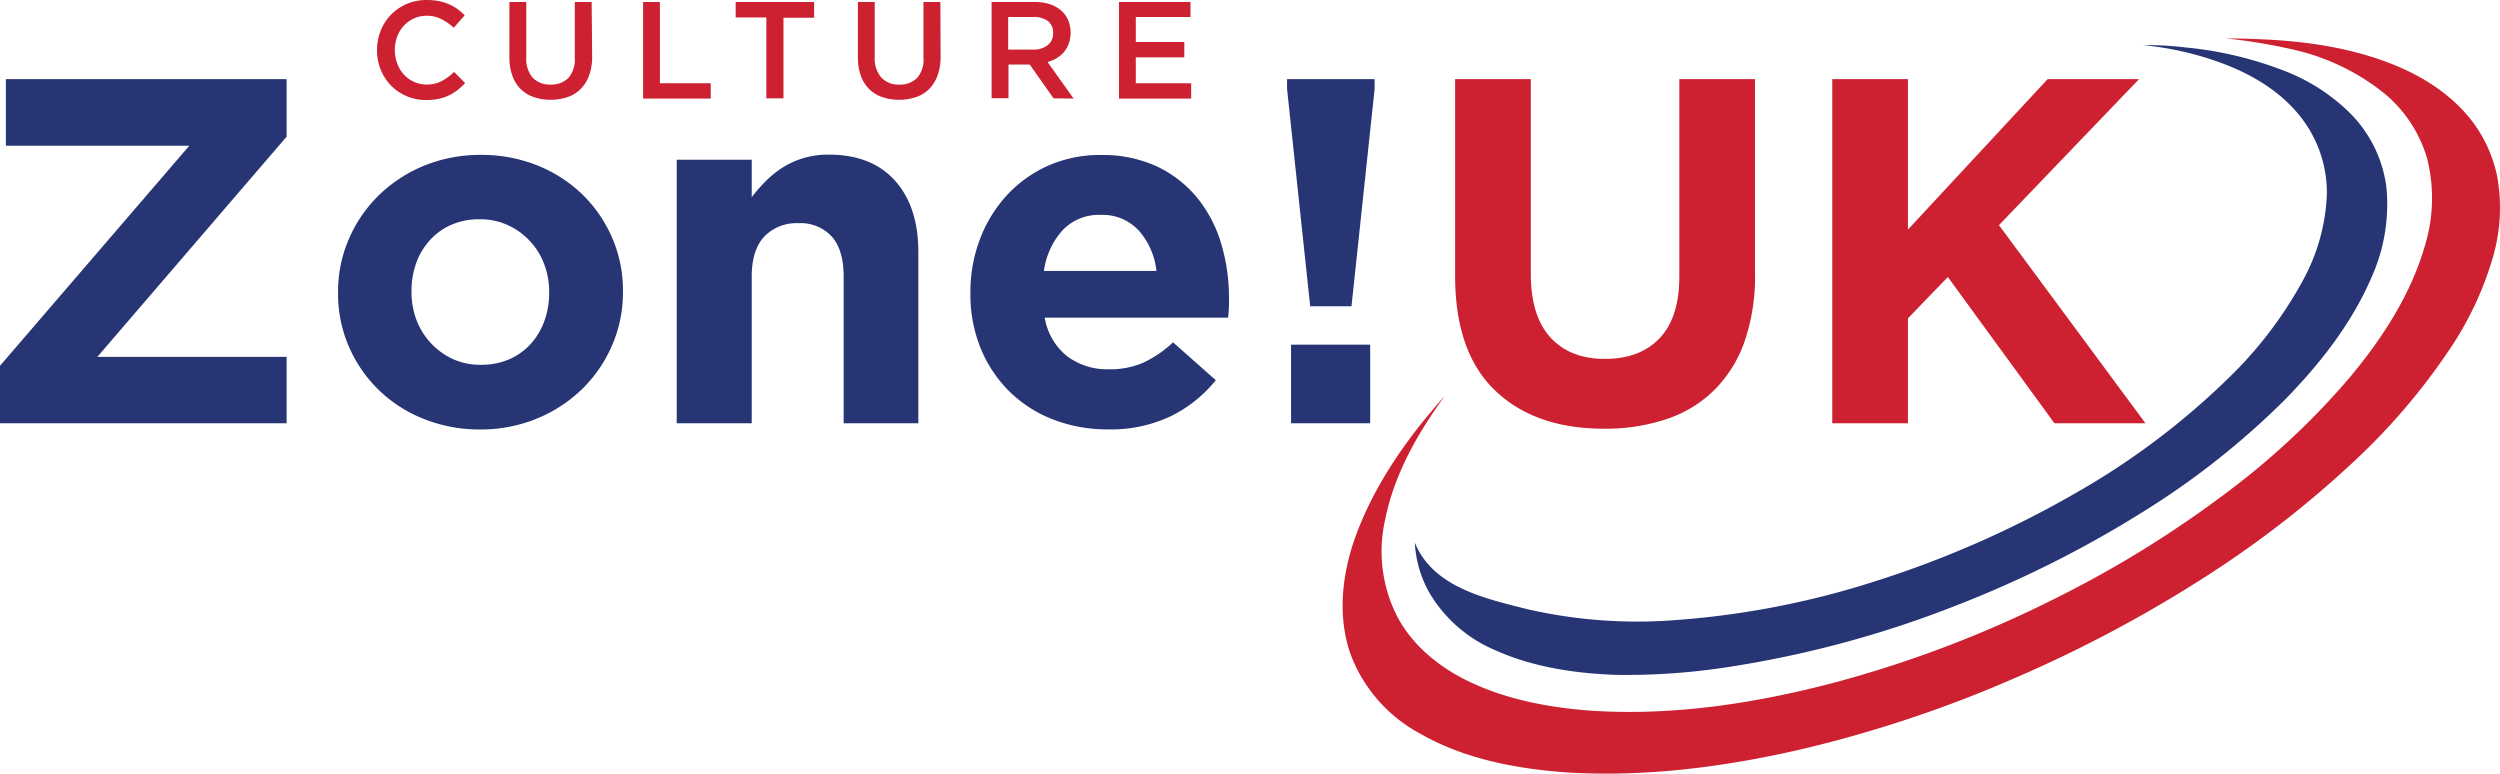 <svg xmlns:dc="http://purl.org/dc/elements/1.1/" xmlns:cc="http://creativecommons.org/ns#" xmlns:rdf="http://www.w3.org/1999/02/22-rdf-syntax-ns#" xmlns:svg="http://www.w3.org/2000/svg" xmlns="http://www.w3.org/2000/svg" xmlns:sodipodi="http://sodipodi.sourceforge.net/DTD/sodipodi-0.dtd" xmlns:inkscape="http://www.inkscape.org/namespaces/inkscape" id="Layer_1" data-name="Layer 1" viewBox="0 0 399.983 123.773" sodipodi:docname="CultureZone!UK-logo-b21-SVG_cropped.svg" width="399.983" height="123.773" inkscape:version="0.92.3 (2405546, 2018-03-11)"><defs id="defs4"><style id="style2">.cls-1{fill:#273575;}.cls-2{fill:#cd2031;}</style></defs><path class="cls-1" d="m 0,67.721 v -9.2 l 30.28,-35.2 H 0.94 v -10.66 h 44.92 v 9.2 l -30.29,35.24 h 30.29 v 10.62 z" id="path6" inkscape:connector-curvature="0" style="fill:#273575"></path><path class="cls-1" d="m 97.93,55.251 a 21.88,21.88 0 0 1 -4.8,7 22.62,22.62 0 0 1 -7.24,4.72 23.45,23.45 0 0 1 -9.12,1.74 23.82,23.82 0 0 1 -9,-1.7 21.77,21.77 0 0 1 -7.19,-4.64 21.43,21.43 0 0 1 -4.76,-6.92 21,21 0 0 1 -1.73,-8.53 v -0.16 a 21,21 0 0 1 1.73,-8.53 21.72,21.72 0 0 1 4.8,-7 22.8,22.8 0 0 1 7.23,-4.72 23.64,23.64 0 0 1 9.13,-1.73 24,24 0 0 1 9,1.69 22.25,22.25 0 0 1 7.2,4.64 21.74,21.74 0 0 1 4.76,6.93 21.19,21.19 0 0 1 1.73,8.53 v 0.16 a 21.19,21.19 0 0 1 -1.74,8.52 z m -10.07,-8.53 a 12.45,12.45 0 0 0 -0.79,-4.45 11.08,11.08 0 0 0 -2.28,-3.69 11,11 0 0 0 -3.54,-2.56 10.55,10.55 0 0 0 -4.48,-0.94 11.11,11.11 0 0 0 -4.6,0.9 10,10 0 0 0 -3.42,2.48 10.87,10.87 0 0 0 -2.17,3.66 13,13 0 0 0 -0.74,4.44 v 0.16 a 12.57,12.57 0 0 0 0.78,4.44 11.36,11.36 0 0 0 2.28,3.7 11.34,11.34 0 0 0 3.5,2.56 10.52,10.52 0 0 0 4.53,0.94 11.14,11.14 0 0 0 4.6,-0.9 10.17,10.17 0 0 0 3.42,-2.48 11,11 0 0 0 2.16,-3.66 13,13 0 0 0 0.75,-4.44 z" id="path8" inkscape:connector-curvature="0" style="fill:#273575"></path><path class="cls-1" d="m 134.98,67.721 v -23.46 c 0,-2.82 -0.63,-5 -1.89,-6.4 a 6.75,6.75 0 0 0 -5.35,-2.15 7.13,7.13 0 0 0 -5.47,2.15 c -1.34,1.44 -2,3.58 -2,6.4 v 23.46 h -12 v -42.16 h 12 v 6 a 24.63,24.63 0 0 1 2.24,-2.58 16,16 0 0 1 2.71,-2.18 13.66,13.66 0 0 1 3.31,-1.5 13.9,13.9 0 0 1 4.09,-0.56 q 6.84,0 10.58,4.17 3.74,4.17 3.73,11.49 v 27.32 z" id="path10" inkscape:connector-curvature="0" style="fill:#273575"></path><path class="cls-1" d="m 196.6,49.321 c 0,0.43 -0.06,0.92 -0.11,1.5 h -29.34 a 10,10 0 0 0 3.58,6.17 10.69,10.69 0 0 0 6.72,2.09 13.36,13.36 0 0 0 5.35,-1 18.32,18.32 0 0 0 4.88,-3.31 l 6.84,6.06 a 21.38,21.38 0 0 1 -7.24,5.78 22.42,22.42 0 0 1 -10,2.09 24,24 0 0 1 -8.77,-1.58 20.35,20.35 0 0 1 -7,-4.48 20.67,20.67 0 0 1 -4.6,-6.89 22.79,22.79 0 0 1 -1.65,-8.84 v -0.16 a 23.68,23.68 0 0 1 1.53,-8.5 21.78,21.78 0 0 1 4.29,-7 20.14,20.14 0 0 1 6.57,-4.72 20.27,20.27 0 0 1 8.45,-1.73 20.55,20.55 0 0 1 9.13,1.89 18.65,18.65 0 0 1 6.41,5.07 21.22,21.22 0 0 1 3.77,7.32 30,30 0 0 1 1.22,8.61 v 0.16 c 0.01,0.55 0,1.04 -0.03,1.47 z m -14.43,-12.46 a 7.85,7.85 0 0 0 -6.06,-2.48 8,8 0 0 0 -6.09,2.44 12.17,12.17 0 0 0 -3,6.53 h 18 a 11.65,11.65 0 0 0 -2.85,-6.5 z" id="path12" inkscape:connector-curvature="0" style="fill:#273575"></path><path class="cls-1" d="m 219.93,12.661 v 1.57 l -3.7,34.77 h -6.61 l -3.7,-34.77 v -1.57 z m -13.37,55.06 v -12.58 h 12.66 v 12.58 z" id="path14" inkscape:connector-curvature="0" style="fill:#273575"></path><path class="cls-2" d="m 279.11,54.661 a 20.58,20.58 0 0 1 -4.84,7.75 19.73,19.73 0 0 1 -7.63,4.64 30.76,30.76 0 0 1 -10,1.54 q -11.08,0 -17.46,-6.14 -6.38,-6.14 -6.37,-18.33 v -31.46 h 12.11 v 31.15 q 0,6.76 3.15,10.19 3.15,3.43 8.73,3.42 5.58,0 8.73,-3.31 3.15,-3.31 3.15,-9.91 v -31.54 h 12.11 v 31.07 a 31.82,31.82 0 0 1 -1.68,10.93 z" id="path16" inkscape:connector-curvature="0" style="fill:#cd2031"></path><path class="cls-2" d="m 328.7,67.721 -17.06,-23.4 -6.38,6.61 v 16.79 h -12.11 v -55.06 h 12.11 v 24.07 l 22.35,-24.07 h 14.62 l -22.41,23.36 23.44,31.7 z" id="path18" inkscape:connector-curvature="0" style="fill:#cd2031"></path><path class="cls-2" d="m 73.23,14.391 a 8,8 0 0 1 -1.4,0.87 7.44,7.44 0 0 1 -1.65,0.55 9.93,9.93 0 0 1 -2,0.19 7.88,7.88 0 0 1 -3.13,-0.62 7.73,7.73 0 0 1 -2.49,-1.69 7.89,7.89 0 0 1 -1.64,-2.53 8.17,8.17 0 0 1 -0.6,-3.14 8.27,8.27 0 0 1 0.59,-3.11 7.65,7.65 0 0 1 1.64,-2.55 7.81,7.81 0 0 1 2.52,-1.73 8.06,8.06 0 0 1 3.23,-0.63 9.6,9.6 0 0 1 1.93,0.18 7.68,7.68 0 0 1 1.6,0.5 7.12,7.12 0 0 1 1.35,0.76 10.75,10.75 0 0 1 1.17,1 l -1.75,2 a 8.79,8.79 0 0 0 -2,-1.39 5.07,5.07 0 0 0 -2.37,-0.53 4.82,4.82 0 0 0 -2,0.43 5,5 0 0 0 -1.62,1.17 5.12,5.12 0 0 0 -1.06,1.74 6,6 0 0 0 -0.38,2.14 6.12,6.12 0 0 0 0.38,2.15 5.31,5.31 0 0 0 1.06,1.76 4.91,4.91 0 0 0 1.62,1.18 4.82,4.82 0 0 0 2,0.43 5.07,5.07 0 0 0 2.43,-0.54 9.35,9.35 0 0 0 2,-1.47 l 1.75,1.77 a 10.13,10.13 0 0 1 -1.18,1.11 z" id="path20" inkscape:connector-curvature="0" style="fill:#cd2031"></path><path class="cls-2" d="m 94.74,9.041 a 8.7,8.7 0 0 1 -0.48,3 5.91,5.91 0 0 1 -1.34,2.18 5.33,5.33 0 0 1 -2.08,1.3 8.22,8.22 0 0 1 -2.75,0.44 8,8 0 0 1 -2.72,-0.44 5.38,5.38 0 0 1 -2.08,-1.29 5.74,5.74 0 0 1 -1.32,-2.13 A 8.57,8.57 0 0 1 81.5,9.151 V 0.321 h 2.7 V 9.111 a 4.7,4.7 0 0 0 1,3.29 3.76,3.76 0 0 0 2.89,1.13 3.82,3.82 0 0 0 2.87,-1.08 4.53,4.53 0 0 0 1,-3.23 V 0.321 h 2.7 z" id="path22" inkscape:connector-curvature="0" style="fill:#cd2031"></path><path class="cls-2" d="m 102.89,0.321 h 2.69 V 13.321 h 8.13 v 2.45 h -10.82 z" id="path24" inkscape:connector-curvature="0" style="fill:#cd2031"></path><path class="cls-2" d="m 125.35,15.731 h -2.74 V 2.791 H 117.7 V 0.321 h 12.55 V 2.841 h -4.9 z" id="path26" inkscape:connector-curvature="0" style="fill:#cd2031"></path><path class="cls-2" d="m 150.49,9.041 a 8.7,8.7 0 0 1 -0.48,3 5.89,5.89 0 0 1 -1.33,2.18 5.36,5.36 0 0 1 -2.09,1.3 8.18,8.18 0 0 1 -2.75,0.44 8,8 0 0 1 -2.72,-0.44 5.27,5.27 0 0 1 -2.07,-1.29 5.64,5.64 0 0 1 -1.33,-2.13 8.58,8.58 0 0 1 -0.46,-2.95 V 0.321 h 2.69 V 9.111 a 4.66,4.66 0 0 0 1.05,3.29 3.72,3.72 0 0 0 2.88,1.13 3.81,3.81 0 0 0 2.87,-1.08 4.48,4.48 0 0 0 1,-3.23 V 0.321 h 2.7 z" id="path28" inkscape:connector-curvature="0" style="fill:#cd2031"></path><path class="cls-2" d="m 168.56,15.731 -3.81,-5.41 h -3.4 v 5.39 h -2.7 V 0.321 h 6.89 a 7.82,7.82 0 0 1 2.4,0.34 5.22,5.22 0 0 1 1.81,1 4.31,4.31 0 0 1 1.14,1.55 5.15,5.15 0 0 1 0.4,2 5.1,5.1 0 0 1 -0.28,1.73 4.46,4.46 0 0 1 -0.76,1.35 4.65,4.65 0 0 1 -1.16,1 6,6 0 0 1 -1.49,0.63 l 4.17,5.85 z M 167.67,3.371 a 3.82,3.82 0 0 0 -2.37,-0.65 h -4 v 5.21 h 4 a 3.52,3.52 0 0 0 2.33,-0.71 2.31,2.31 0 0 0 0.86,-1.9 2.33,2.33 0 0 0 -0.82,-1.95 z" id="path30" inkscape:connector-curvature="0" style="fill:#cd2031"></path><path class="cls-2" d="m 190.47,2.721 h -8.75 v 4 h 7.76 v 2.45 h -7.76 v 4.15 h 8.86 v 2.45 H 179.03 V 0.321 h 11.44 z" id="path32" inkscape:connector-curvature="0" style="fill:#cd2031"></path><path class="cls-2" d="m 250.35,123.561 c 12.64,0.82 25.32,-0.81 37.63,-3.63 a 200.4,200.4 0 0 0 34.57,-11.53 210.71,210.71 0 0 0 32,-17.23 163.51,163.51 0 0 0 21.4,-16.73 102.1,102.1 0 0 0 16.2,-18.89 52.45,52.45 0 0 0 6.65,-14.23 28.19,28.19 0 0 0 0.75,-13 21.79,21.79 0 0 0 -5.82,-11 c -4.47,-4.6 -10.52,-7.3 -16.64,-8.9 -6.84,-1.83 -14,-2.22 -21,-2.28 a 89.75,89.75 0 0 1 10.8,1.79 35.81,35.81 0 0 1 14.57,7 21.16,21.16 0 0 1 6.89,10.53 26.08,26.08 0 0 1 -0.47,14.15 c -2.28,7.71 -6.78,14.58 -11.88,20.71 a 120.25,120.25 0 0 1 -18.72,17.71 174.37,174.37 0 0 1 -28.44,17.71 185.23,185.23 0 0 1 -35.91,13.62 c -12.58,3.26 -25.58,5.21 -38.58,4.33 -6.69,-0.52 -13.44,-1.79 -19.51,-4.74 -4.67,-2.28 -8.93,-5.75 -11.35,-10.42 a 22.93,22.93 0 0 1 -1.88,-15.37 c 1.45,-7.29 5.22,-13.87 9.55,-19.82 -5.91,6.59 -11.15,14 -14.23,22.34 -2.19,6 -3,12.76 -0.89,18.88 a 24,24 0 0 0 11.19,12.82 c 6.99,4.01 15.12,5.57 23.12,6.18 z" id="path34" inkscape:connector-curvature="0" style="fill:#cd2031"></path><path class="cls-1" d="m 258.42,107.971 a 106.21,106.21 0 0 0 18.84,-1.37 169.76,169.76 0 0 0 35.52,-9.65 177.23,177.23 0 0 0 30.85,-15.54 127,127 0 0 0 21.77,-17.29 c 5.65,-5.75 10.77,-12.22 14,-19.68 a 28.48,28.48 0 0 0 2.41,-14.47 20.49,20.49 0 0 0 -5.67,-11.72 30.55,30.55 0 0 0 -10.69,-6.93 59.17,59.17 0 0 0 -15.68,-3.72 51.93,51.93 0 0 0 -6.93,-0.38 50.13,50.13 0 0 1 13.21,3.1 c 4.82,1.87 9.42,4.74 12.5,9 a 19.6,19.6 0 0 1 3.73,11.85 31.15,31.15 0 0 1 -3.73,13.51 64.84,64.84 0 0 1 -11.93,15.74 119.57,119.57 0 0 1 -24.21,18.28 162.16,162.16 0 0 1 -32.56,14.35 136.43,136.43 0 0 1 -31.94,6.17 78.63,78.63 0 0 1 -23.65,-1.78 c -6.79,-1.72 -15,-3.52 -17.9,-10.63 a 18.28,18.28 0 0 0 2.27,7.92 22.26,22.26 0 0 0 10.72,9.35 c 6,2.67 12.57,3.64 19.07,3.89 z" id="path36" inkscape:connector-curvature="0" style="fill:#273575"></path></svg>